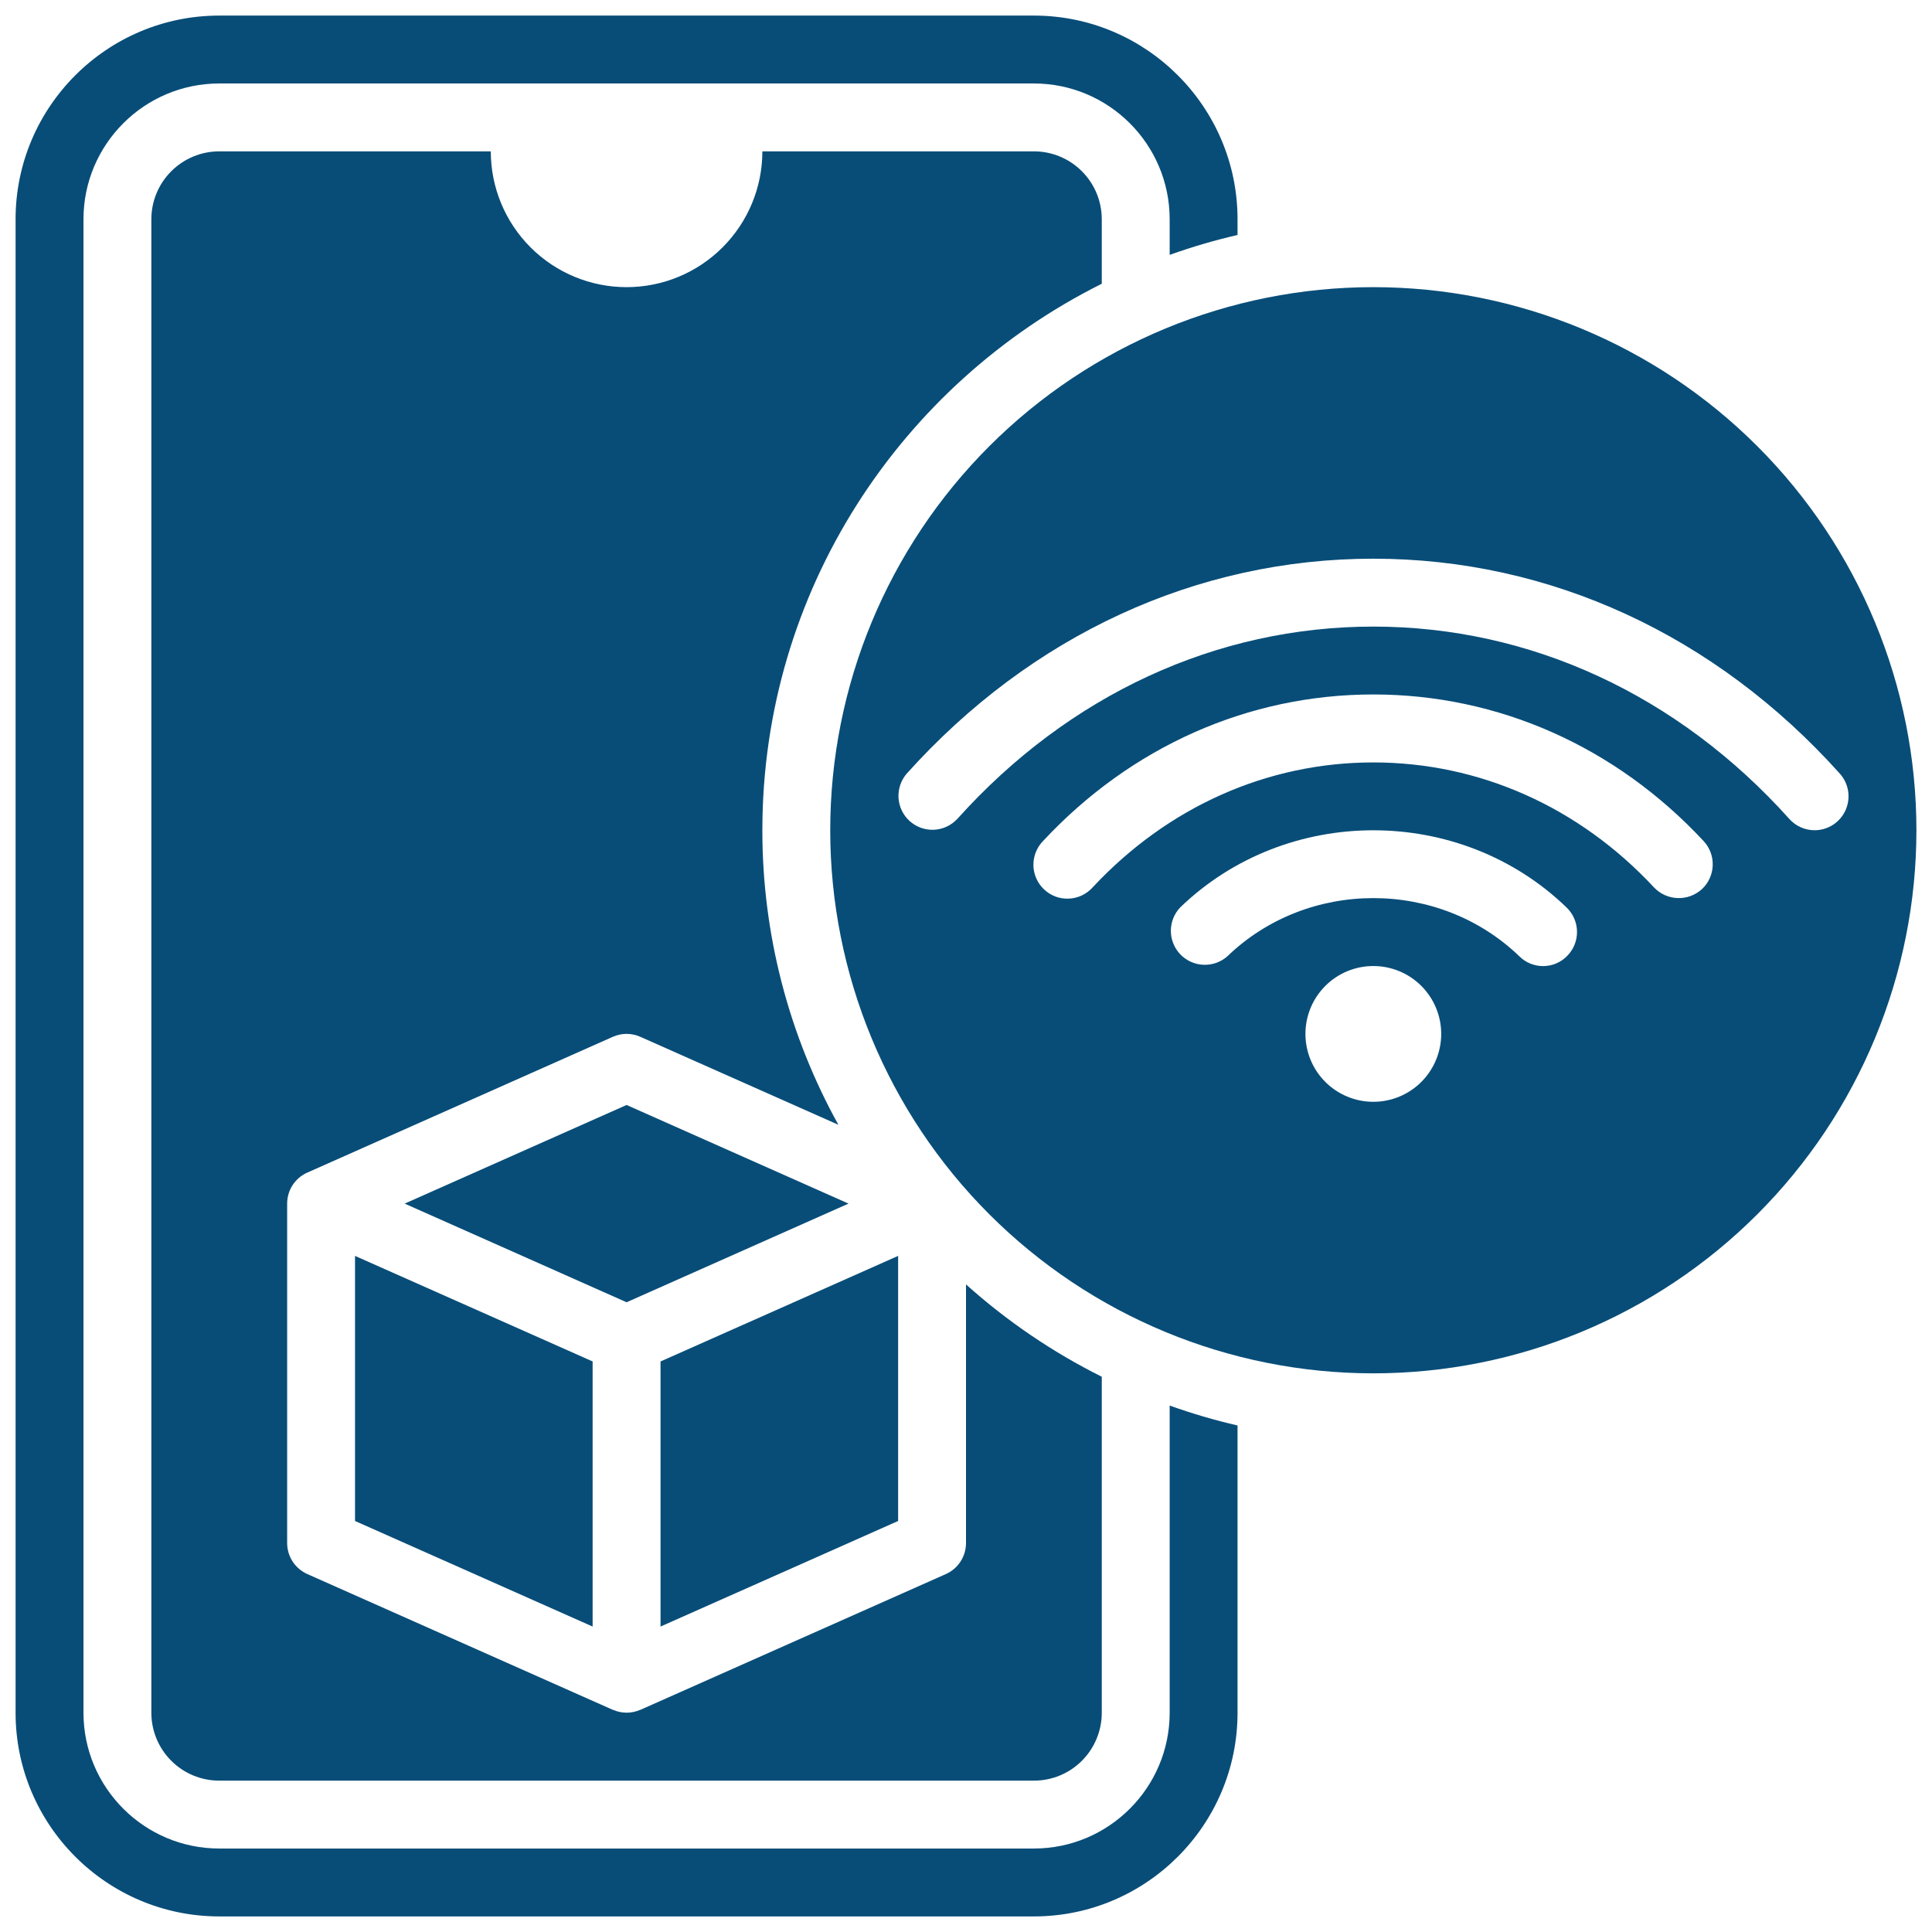 <?xml version="1.0" encoding="UTF-8"?>
<svg xmlns="http://www.w3.org/2000/svg" width="62" height="62" viewBox="0 0 62 62" fill="none">
  <path d="M11.393 40.303V48.81L19.018 52.198V43.69L11.393 40.303Z" fill="#084D78"></path>
  <path d="M31 41.218V49.518C31 49.729 30.939 49.935 30.824 50.112C30.709 50.289 30.546 50.428 30.353 50.514L20.55 54.871H20.543C20.406 54.931 20.259 54.962 20.11 54.962C19.96 54.962 19.813 54.931 19.676 54.871H19.667L9.864 50.514C9.671 50.428 9.507 50.289 9.391 50.112C9.276 49.935 9.215 49.729 9.215 49.518V38.625C9.215 38.414 9.276 38.208 9.39 38.032C9.505 37.855 9.669 37.715 9.862 37.63L19.665 33.273C19.804 33.211 19.955 33.178 20.107 33.178C20.26 33.178 20.41 33.211 20.55 33.273L26.905 36.096C25.302 33.203 24.462 29.95 24.465 26.643C24.465 18.964 28.913 12.321 35.357 9.106V7.036C35.357 6.458 35.128 5.904 34.719 5.496C34.311 5.087 33.757 4.857 33.179 4.857H24.465C24.465 6.013 24.006 7.121 23.188 7.938C22.371 8.756 21.263 9.215 20.107 9.215C18.952 9.215 17.844 8.756 17.026 7.938C16.209 7.121 15.75 6.013 15.75 4.857H7.036C6.458 4.857 5.904 5.087 5.496 5.496C5.087 5.904 4.857 6.458 4.857 7.036V54.965C4.857 55.542 5.087 56.096 5.496 56.505C5.904 56.914 6.458 57.143 7.036 57.143H33.179C33.757 57.143 34.311 56.914 34.719 56.505C35.128 56.096 35.357 55.542 35.357 54.965V44.181C33.779 43.393 32.313 42.397 31 41.218Z" fill="#084D78"></path>
  <path d="M20.108 35.46L12.986 38.625L20.108 41.791L27.23 38.625L20.108 35.46ZM28.822 40.303L21.197 43.691V52.198L28.822 48.81V40.303Z" fill="#084D78"></path>
  <path d="M37.536 45.106V54.964C37.536 57.367 35.581 59.321 33.179 59.321H7.036C4.633 59.321 2.679 57.367 2.679 54.964V7.036C2.679 4.633 4.633 2.679 7.036 2.679H33.179C35.581 2.679 37.536 4.633 37.536 7.036V8.179C38.249 7.924 38.976 7.711 39.714 7.541V7.036C39.714 3.432 36.782 0.5 33.179 0.5H7.036C3.432 0.5 0.5 3.432 0.5 7.036V54.964C0.5 58.568 3.432 61.5 7.036 61.5H33.179C36.782 61.5 39.714 58.568 39.714 54.964V45.745C38.976 45.575 38.249 45.361 37.536 45.106Z" fill="#084D78"></path>
  <path d="M44.071 9.215C39.449 9.215 35.016 11.051 31.747 14.32C28.479 17.588 26.643 22.021 26.643 26.643C26.643 31.266 28.479 35.699 31.747 38.967C35.016 42.236 39.449 44.072 44.071 44.072C48.694 44.072 53.127 42.236 56.395 38.967C59.663 35.699 61.5 31.266 61.5 26.643C61.5 22.021 59.663 17.588 56.395 14.32C53.127 11.051 48.694 9.215 44.071 9.215ZM44.071 35.358C43.493 35.358 42.939 35.128 42.531 34.72C42.122 34.311 41.893 33.757 41.893 33.179C41.893 32.601 42.122 32.047 42.531 31.639C42.939 31.23 43.493 31.001 44.071 31.001C44.649 31.001 45.203 31.23 45.612 31.639C46.02 32.047 46.25 32.601 46.25 33.179C46.25 33.757 46.02 34.311 45.612 34.72C45.203 35.128 44.649 35.358 44.071 35.358ZM50.302 30.667C50.203 30.771 50.085 30.854 49.953 30.912C49.822 30.97 49.681 31 49.537 31.003C49.394 31.005 49.252 30.979 49.118 30.926C48.985 30.873 48.864 30.794 48.762 30.693C46.178 28.197 41.965 28.197 39.383 30.693C39.172 30.877 38.898 30.973 38.619 30.961C38.339 30.949 38.075 30.83 37.88 30.629C37.686 30.427 37.576 30.159 37.574 29.879C37.572 29.599 37.678 29.329 37.869 29.125C41.289 25.818 46.855 25.818 50.276 29.125C50.484 29.326 50.603 29.601 50.608 29.891C50.613 30.18 50.503 30.459 50.302 30.667ZM54.618 28.532C54.405 28.727 54.124 28.831 53.836 28.82C53.547 28.81 53.275 28.686 53.077 28.476C50.668 25.89 47.47 24.467 44.071 24.467C40.673 24.467 37.477 25.89 35.065 28.476C34.968 28.584 34.851 28.671 34.72 28.734C34.59 28.796 34.448 28.831 34.303 28.838C34.158 28.845 34.013 28.823 33.877 28.773C33.741 28.723 33.617 28.646 33.511 28.548C33.404 28.449 33.319 28.33 33.26 28.198C33.2 28.066 33.167 27.923 33.163 27.778C33.16 27.633 33.185 27.489 33.238 27.354C33.29 27.219 33.369 27.096 33.47 26.992C36.298 23.957 40.063 22.286 44.071 22.286C48.08 22.286 51.846 23.957 54.672 26.992C54.869 27.204 54.973 27.485 54.963 27.773C54.953 28.062 54.829 28.335 54.618 28.532ZM58.232 26.643C58.079 26.643 57.927 26.611 57.788 26.548C57.648 26.486 57.523 26.394 57.421 26.28C53.849 22.299 49.108 20.108 44.071 20.108C39.034 20.108 34.296 22.299 30.721 26.28C30.526 26.489 30.258 26.614 29.972 26.628C29.686 26.641 29.407 26.541 29.194 26.35C28.981 26.159 28.852 25.892 28.834 25.606C28.817 25.321 28.912 25.04 29.1 24.824C33.091 20.38 38.407 17.929 44.071 17.929C49.735 17.929 55.051 20.378 59.042 24.826C59.183 24.983 59.275 25.177 59.308 25.385C59.34 25.593 59.312 25.806 59.227 25.998C59.141 26.19 59.001 26.353 58.825 26.468C58.648 26.582 58.442 26.643 58.232 26.643Z" fill="#084D78"></path>
</svg>
